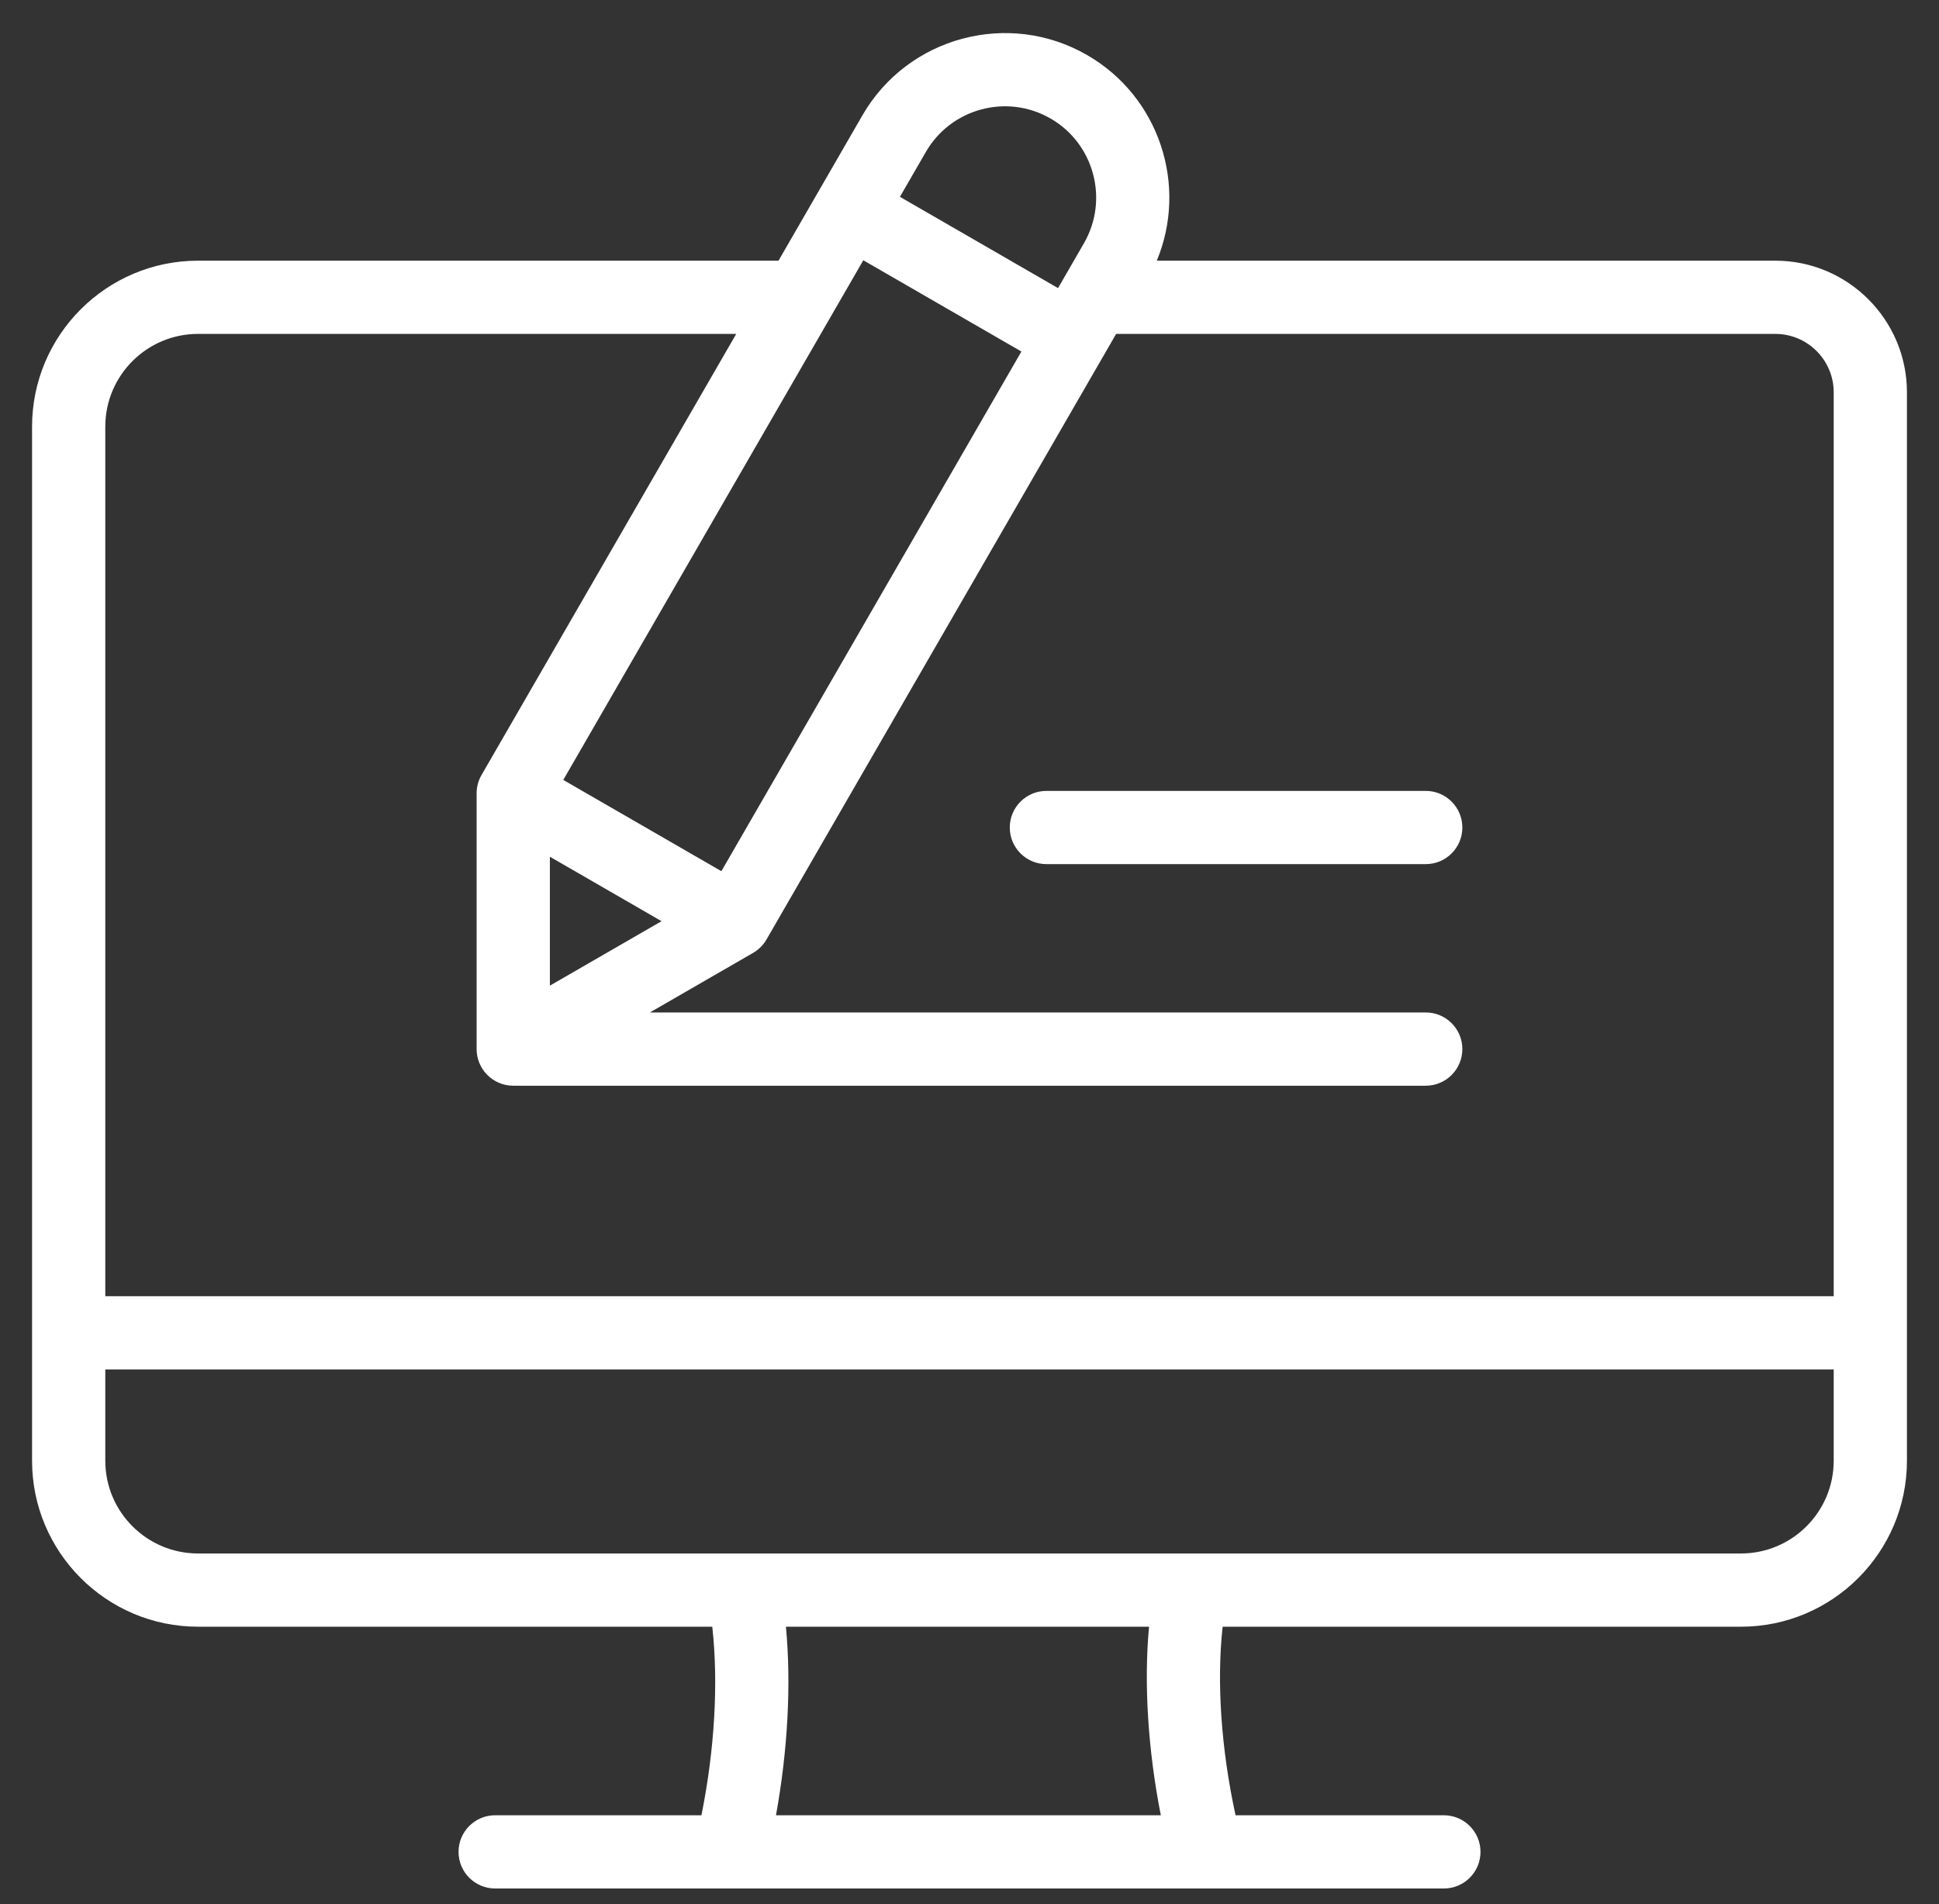 <svg width="56" height="55" viewBox="0 0 56 55" fill="none" xmlns="http://www.w3.org/2000/svg">
<rect x="0" y="0" width="56" height="55" fill="#333333" stroke="none"/>
<g clip-path="url(#clip0_3743_2299)">
<path d="M51.273 7.529H33.409C34.312 5.359 33.487 2.797 31.398 1.591C29.13 0.281 26.218 1.061 24.908 3.33L22.484 7.529H5.719C3.076 7.529 0.926 9.679 0.926 12.322V42.19C0.926 44.833 3.076 46.983 5.719 46.983H20.571C20.752 48.602 20.64 50.538 20.258 52.429H14.3C13.716 52.429 13.243 52.903 13.243 53.487C13.243 54.071 13.716 54.544 14.3 54.544H41.7C42.284 54.544 42.758 54.071 42.758 53.487C42.758 52.903 42.284 52.429 41.7 52.429H35.684C35.268 50.52 35.134 48.583 35.311 46.983H50.281C52.924 46.983 55.074 44.833 55.074 42.19V11.331C55.074 9.234 53.369 7.529 51.273 7.529ZM15.881 24.744L19.106 26.606L15.881 28.468V24.744ZM20.834 25.162L16.268 22.526L24.933 7.517L29.499 10.153L20.834 25.162ZM30.341 3.423C31.6 4.149 32.032 5.765 31.306 7.024L30.557 8.321L25.991 5.685L26.74 4.388C27.467 3.129 29.082 2.696 30.341 3.423ZM5.719 9.644H21.263L13.907 22.384C13.814 22.545 13.765 22.727 13.765 22.913V30.3C13.765 30.884 14.239 31.358 14.823 31.358H41.177C41.761 31.358 42.234 30.884 42.234 30.3C42.234 29.716 41.761 29.242 41.177 29.242H18.77L21.75 27.522C21.91 27.429 22.044 27.296 22.137 27.135L32.235 9.644H51.273C52.203 9.644 52.959 10.401 52.959 11.331V37.438H3.041V12.322C3.041 10.845 4.242 9.644 5.719 9.644ZM33.525 52.429H22.411C22.752 50.55 22.855 48.639 22.698 46.983H33.185C33.033 48.625 33.154 50.536 33.525 52.429ZM50.281 44.868H5.719C4.242 44.868 3.041 43.667 3.041 42.19V39.553H52.959V42.19C52.959 43.667 51.758 44.868 50.281 44.868ZM42.234 23.901C42.234 24.485 41.761 24.958 41.177 24.958H30.221C29.637 24.958 29.163 24.485 29.163 23.901C29.163 23.317 29.637 22.843 30.221 22.843H41.177C41.761 22.843 42.234 23.317 42.234 23.901Z" fill="white"/>
</g>
<defs>
<clipPath id="clip0_3743_2299">
<rect width="54.148" height="54.148" fill="white" transform="translate(0.926 0.676)"/>
</clipPath>
</defs>
</svg>
